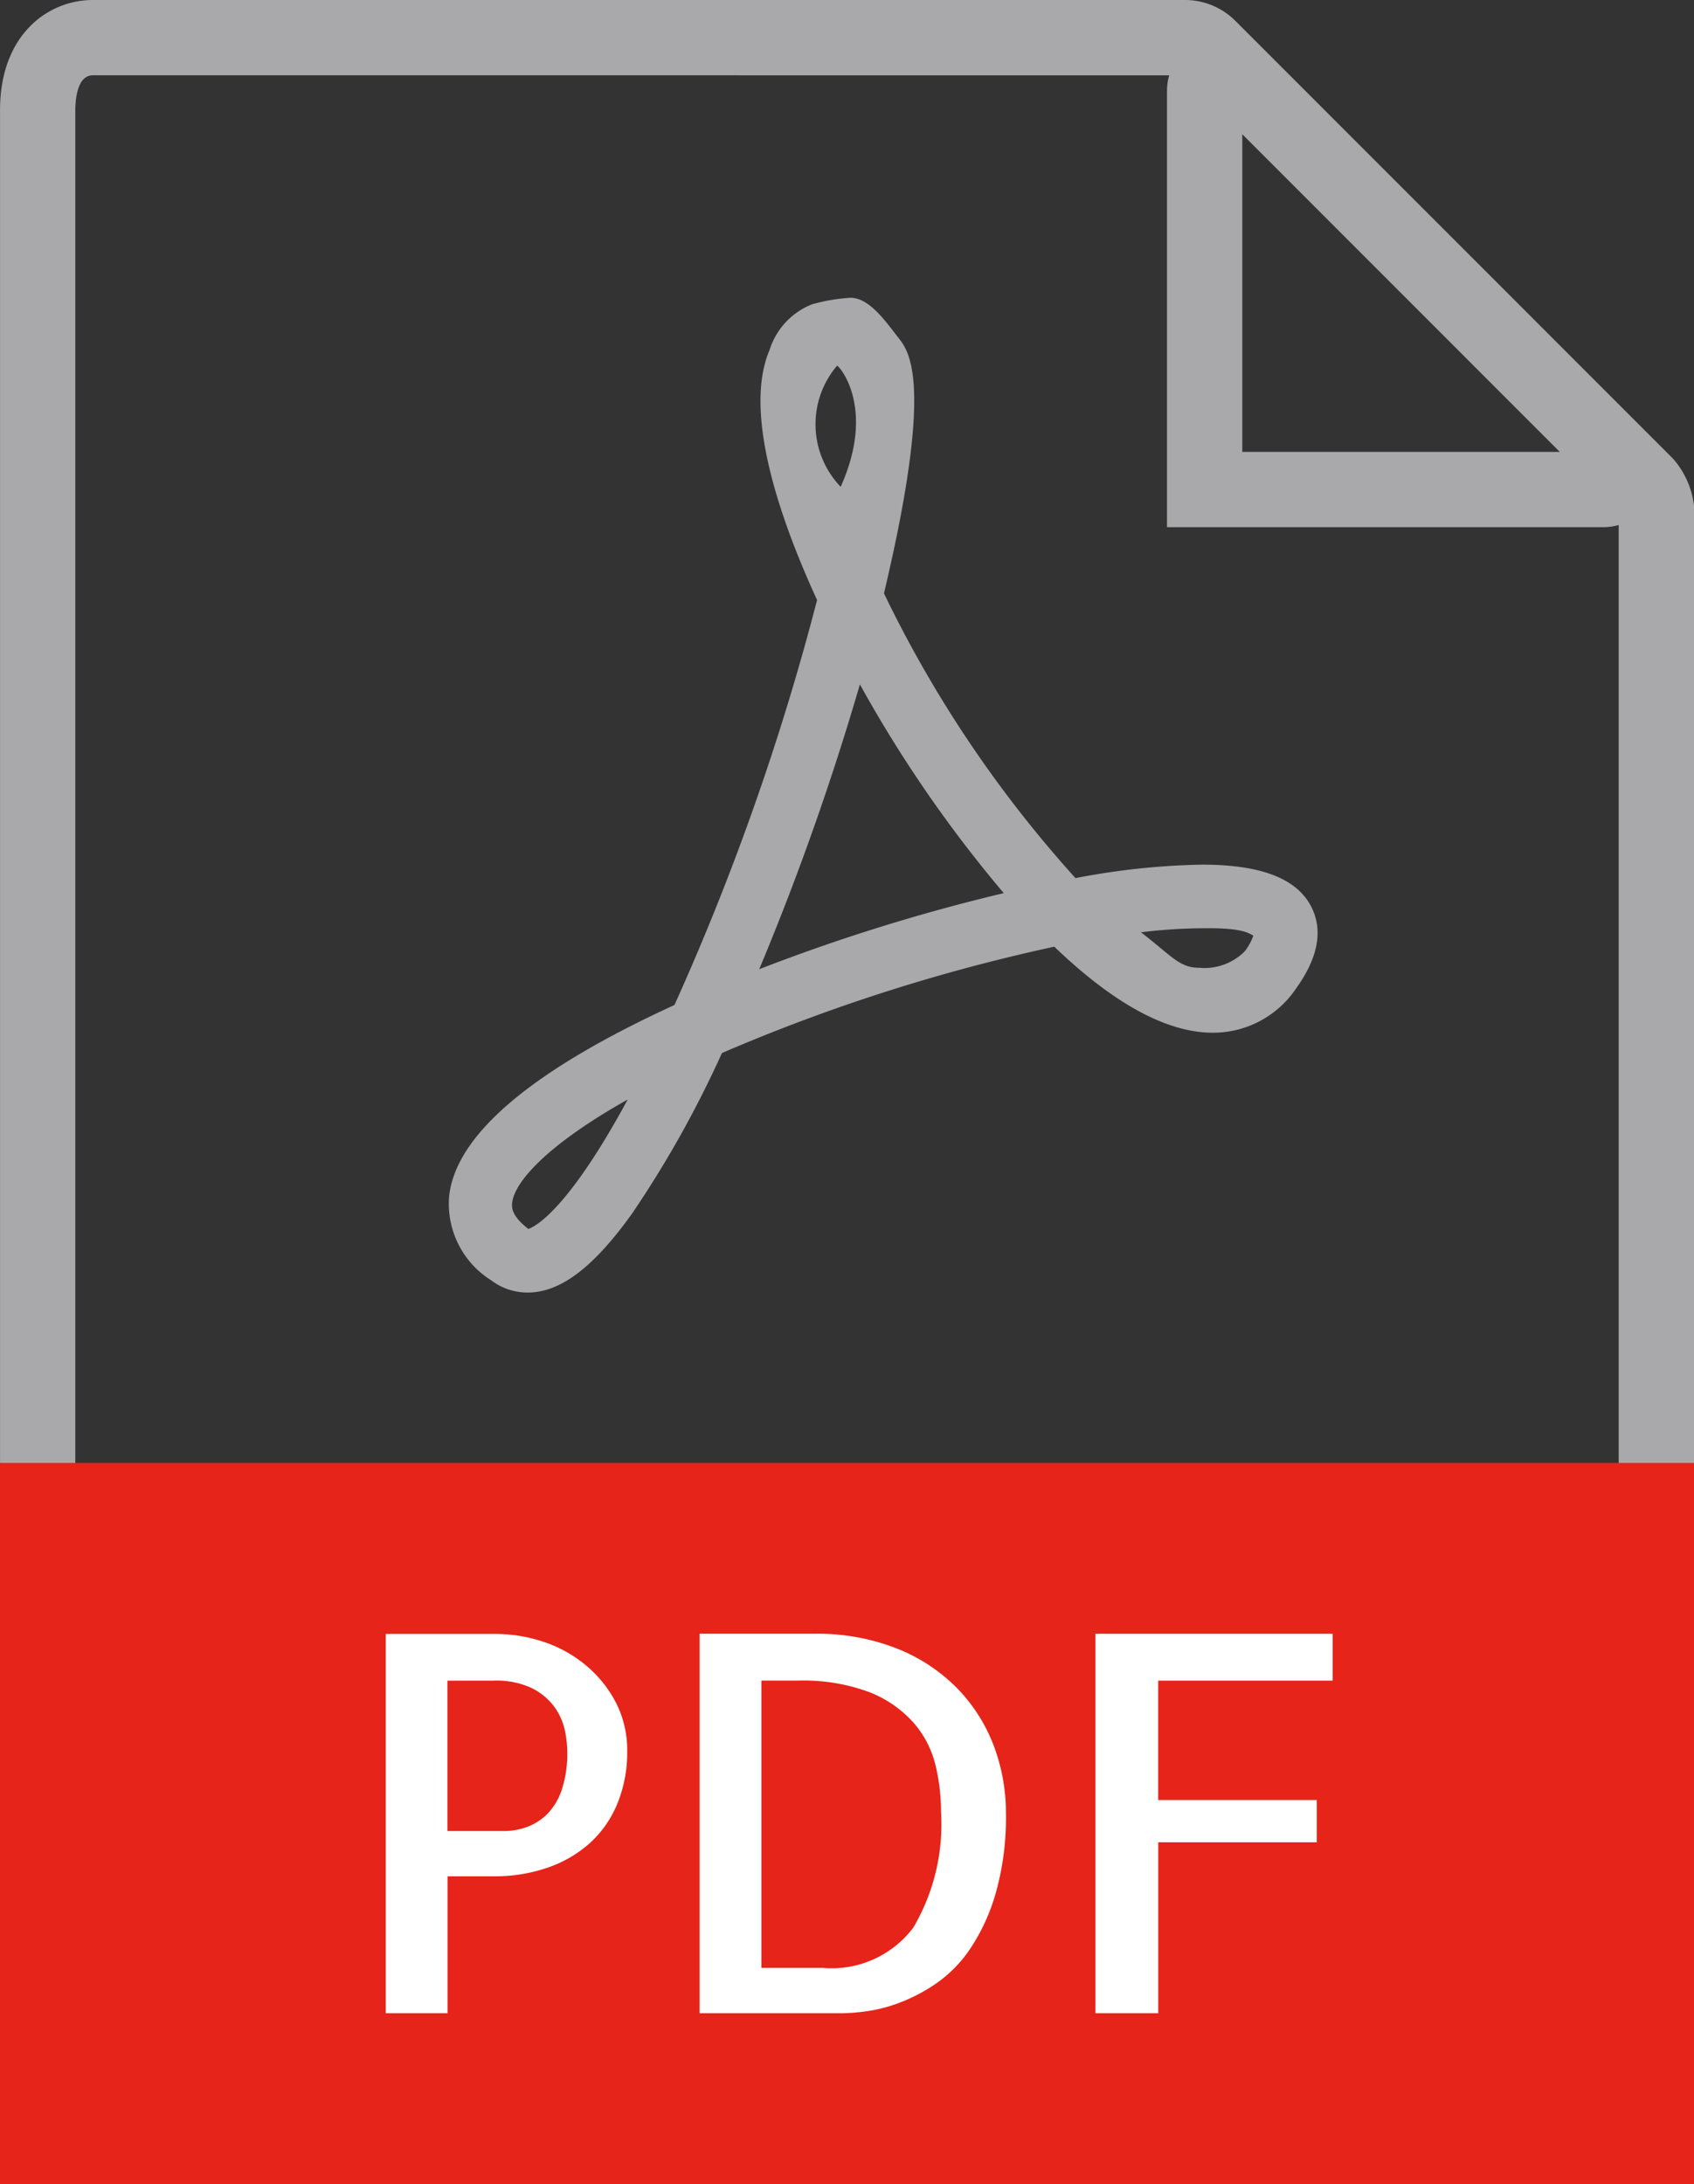 <svg xmlns="http://www.w3.org/2000/svg" width="66.831" height="86.136" viewBox="0 0 66.831 86.136"><rect x="0" y="0" width="66.831" height="86.136" fill="#333333" stroke="none"/><defs><style>.a{fill:#a9a9ab;}.b{fill:#e72419;}.c{fill:#fff;}</style></defs><g transform="translate(-674.999 -490.74)"><path class="a" d="M72.513,18.1l-1.145-1.145L56.376,1.962,55.231.817A2.809,2.809,0,0,0,53.259,0h-43.1C8.4,0,6.5,1.36,6.5,4.345v78.82c0,1.243,1.25,2.455,2.73,2.837.074.019.146.048.223.062a3.62,3.62,0,0,0,.705.071H69.672a3.619,3.619,0,0,0,.705-.071c.077-.015.149-.043.223-.062,1.479-.382,2.73-1.594,2.73-2.837V20.759A3.422,3.422,0,0,0,72.513,18.1Zm-4.478-.278H55.509V5.294ZM10.158,83.166a.856.856,0,0,1-.294-.073.68.68,0,0,1-.394-.615V60.889H70.36V82.478a.682.682,0,0,1-.394.615.856.856,0,0,1-.294.073ZM9.47,57.919V4.345c0-.322.049-1.375.688-1.375H52.625a2.287,2.287,0,0,0-.086.581V20.791H69.779a2.275,2.275,0,0,0,.579-.086c0,.022,0,.031,0,.053v37.16Z" transform="translate(668.5 490.74)"></path><path class="a" d="M48.135,30.264a28.746,28.746,0,0,0-4.987.532,47.455,47.455,0,0,1-7.556-11.23c1.986-8.36.992-9.543.554-10.1-.466-.594-1.124-1.558-1.873-1.558a7.324,7.324,0,0,0-1.509.255,2.852,2.852,0,0,0-1.684,1.8c-1.05,2.455.391,6.64,1.873,9.866A99.689,99.689,0,0,1,27.327,35.8c-5.629,2.578-8.618,5.11-8.888,7.527a3.559,3.559,0,0,0,1.656,3.33,2.384,2.384,0,0,0,1.436.484h0c1.3,0,2.612-1,4.132-3.129A42.137,42.137,0,0,0,29.2,37.694,71.159,71.159,0,0,1,42.312,33.5c2.346,2.253,4.448,3.393,6.254,3.393a3.943,3.943,0,0,0,3.3-1.769c.86-1.2,1.056-2.283.579-3.208C51.87,30.808,50.461,30.264,48.135,30.264ZM21.563,44.63c-.7-.533-.655-.893-.64-1.028.092-.826,1.386-2.292,4.559-4.075C23.077,43.97,21.785,44.56,21.563,44.63ZM33.741,10.588c.064-.021,1.552,1.635.143,4.776A3.562,3.562,0,0,1,33.741,10.588Zm-3.07,23.8a105.875,105.875,0,0,0,3.971-11.233,50.836,50.836,0,0,0,5.676,8.233A73.978,73.978,0,0,0,30.672,34.388Zm19.159-.711a2.237,2.237,0,0,1-1.8.655c-.792,0-1.087-.471-2.3-1.4a21.378,21.378,0,0,1,2.69-.16c1.32,0,1.562.195,1.745.293A2.305,2.305,0,0,1,49.831,33.677Z" transform="translate(674.281 494.575)"></path><rect class="b" width="66.831" height="28.442" transform="translate(674.999 548.434)"></rect><path class="c" d="M24.612,45.142a5.106,5.106,0,0,0-1.675-.913,6.04,6.04,0,0,0-1.888-.3h-4.3V58.888h2.437v-5.4h1.807a6.407,6.407,0,0,0,2.152-.345,4.852,4.852,0,0,0,1.665-.974,4.326,4.326,0,0,0,1.077-1.553,5.305,5.305,0,0,0,.386-2.061,4.086,4.086,0,0,0-.457-1.94A4.774,4.774,0,0,0,24.612,45.142Zm-.924,4.944a2.449,2.449,0,0,1-.588.964,2.226,2.226,0,0,1-.8.5,2.685,2.685,0,0,1-.884.153H19.181V45.771h1.827a3.287,3.287,0,0,1,1.5.294,2.461,2.461,0,0,1,.884.731,2.431,2.431,0,0,1,.416.913,4.158,4.158,0,0,1,.1.842A4.569,4.569,0,0,1,23.688,50.086Z" transform="translate(673.47 511.249)"></path><path class="c" d="M35.287,46.116a6.878,6.878,0,0,0-2.376-1.594,8.575,8.575,0,0,0-3.319-.6H25.084V58.888h5.664a8.078,8.078,0,0,0,.873-.071,5.993,5.993,0,0,0,1.3-.325,6.809,6.809,0,0,0,1.472-.762,5.165,5.165,0,0,0,1.371-1.392,7.849,7.849,0,0,0,1.005-2.194,10.994,10.994,0,0,0,.4-3.157,7.513,7.513,0,0,0-.466-2.609A6.589,6.589,0,0,0,35.287,46.116Zm-1.776,9.4A4.034,4.034,0,0,1,29.937,57.1H27.521V45.77h1.421a7.476,7.476,0,0,1,2.843.457,4.554,4.554,0,0,1,1.736,1.2,3.952,3.952,0,0,1,.863,1.654,7.772,7.772,0,0,1,.223,1.847A8.034,8.034,0,0,1,33.511,55.517Z" transform="translate(677.516 511.249)"></path><path class="c" d="M35.6,58.888h2.477V52.147h6.254V50.482H38.075V45.771h6.882V43.924H35.6Z" transform="translate(682.616 511.249)"></path></g></svg>